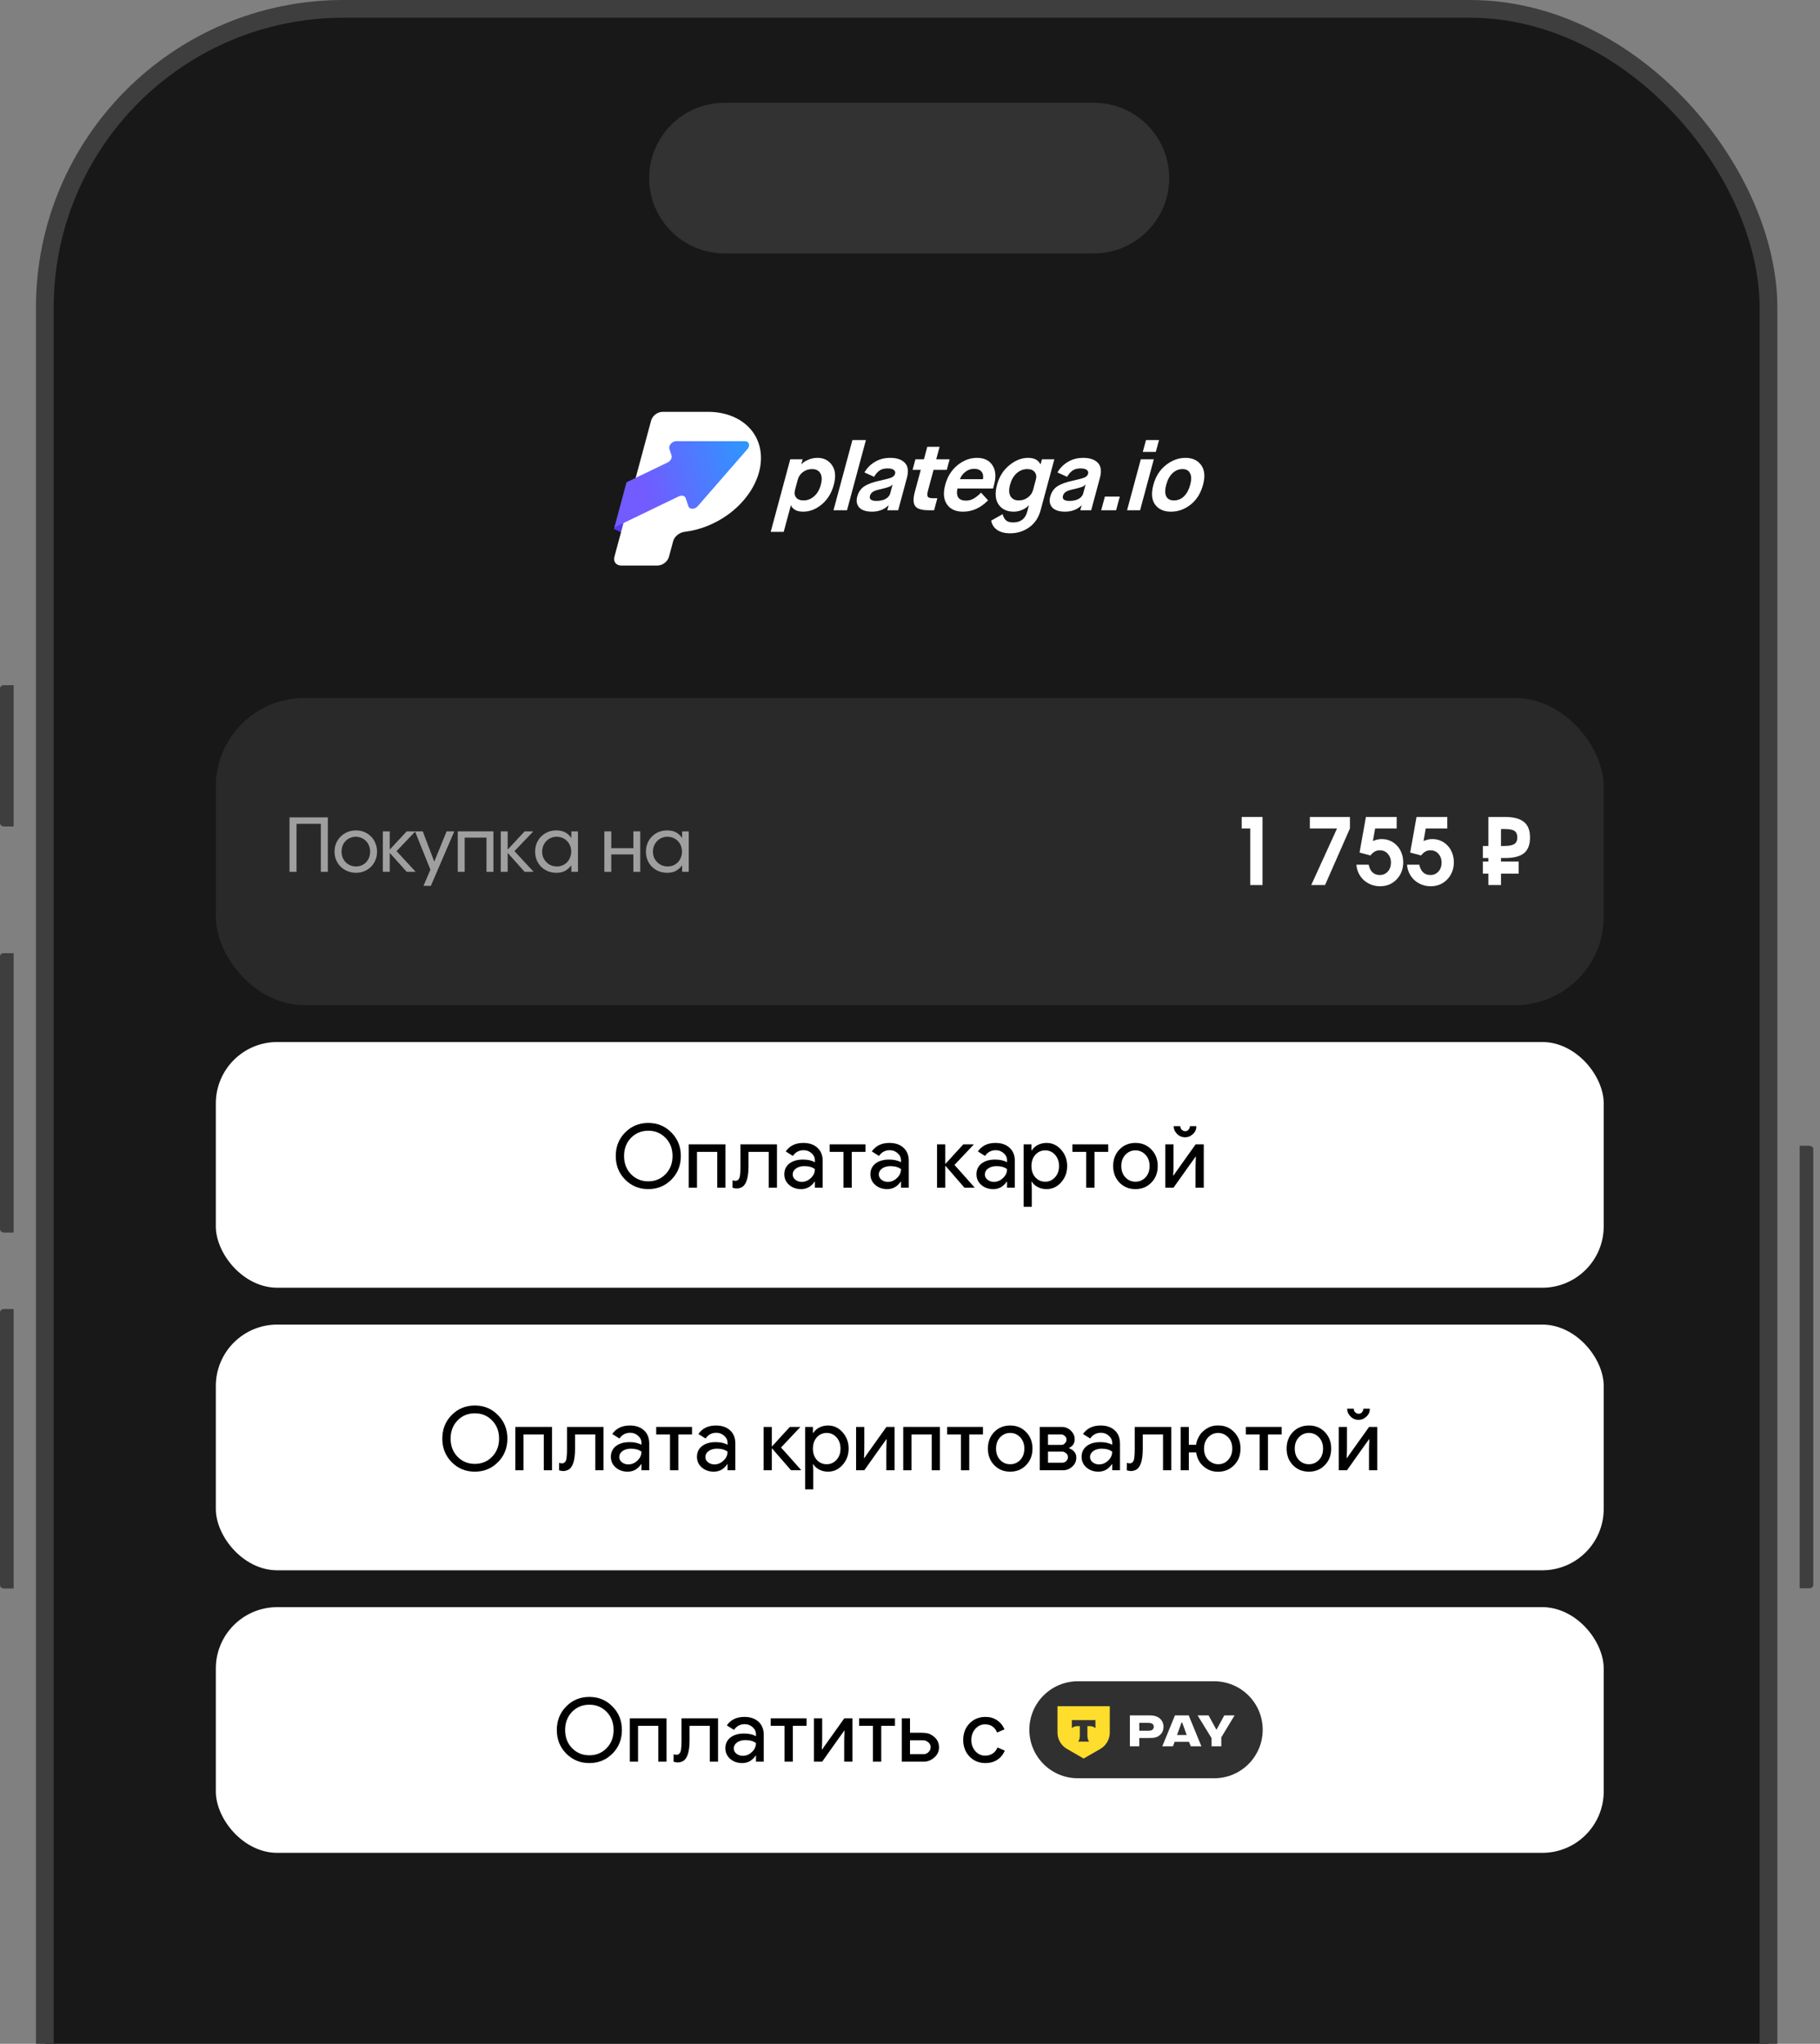 <?xml version="1.0" encoding="UTF-8"?> <svg xmlns="http://www.w3.org/2000/svg" width="163" height="183" viewBox="0 0 163 183" fill="none"><rect x="0" y="0" width="163" height="183" fill="#808080" stroke="none"/><rect x="4.014" y="0.794" width="154.372" height="324.64" rx="26.75" fill="#181818"></rect><rect x="4.014" y="0.794" width="154.372" height="324.64" rx="26.75" stroke="#3E3E3E" stroke-width="1.588"></rect><rect x="19.329" y="62.501" width="124.3" height="27.5" rx="7.92" fill="#292929"></rect><path d="M25.929 73.186H29.361V78.063H28.734V73.766H26.556V78.063H25.929V73.186Z" fill="#9F9F9F"></path><path d="M29.961 76.254C29.961 75.982 30.009 75.731 30.106 75.502C30.207 75.269 30.344 75.069 30.515 74.901C30.687 74.73 30.89 74.596 31.123 74.499C31.36 74.402 31.618 74.354 31.895 74.354C32.159 74.354 32.405 74.402 32.634 74.499C32.863 74.596 33.061 74.73 33.228 74.901C33.4 75.073 33.532 75.275 33.624 75.509C33.721 75.737 33.769 75.988 33.769 76.261C33.769 76.529 33.721 76.778 33.624 77.007C33.532 77.236 33.4 77.436 33.228 77.608C33.061 77.775 32.863 77.907 32.634 78.004C32.405 78.1 32.159 78.149 31.895 78.149C31.622 78.149 31.367 78.1 31.129 78.004C30.896 77.907 30.692 77.775 30.515 77.608C30.344 77.436 30.207 77.236 30.106 77.007C30.009 76.774 29.961 76.523 29.961 76.254ZM31.888 77.581C32.069 77.581 32.236 77.548 32.39 77.482C32.544 77.416 32.676 77.324 32.786 77.205C32.9 77.086 32.988 76.948 33.05 76.789C33.116 76.626 33.149 76.45 33.149 76.261C33.149 76.067 33.116 75.889 33.05 75.727C32.988 75.564 32.898 75.423 32.779 75.304C32.665 75.185 32.529 75.093 32.37 75.027C32.212 74.957 32.04 74.921 31.855 74.921C31.675 74.921 31.508 74.957 31.354 75.027C31.2 75.093 31.066 75.185 30.951 75.304C30.837 75.423 30.747 75.564 30.68 75.727C30.619 75.889 30.588 76.065 30.588 76.254C30.588 76.444 30.621 76.62 30.687 76.782C30.753 76.945 30.843 77.086 30.958 77.205C31.076 77.324 31.215 77.416 31.373 77.482C31.532 77.548 31.703 77.581 31.888 77.581Z" fill="#9F9F9F"></path><path d="M34.286 74.439H34.907V76.07L36.425 74.439H37.204L35.514 76.208L37.23 78.063H36.425L34.907 76.367V78.063H34.286V74.439Z" fill="#9F9F9F"></path><path d="M38.548 77.871L37.169 74.439H37.862L38.892 77.145L40 74.439H40.687L38.588 79.317H37.928L38.548 77.871Z" fill="#9F9F9F"></path><path d="M40.996 74.439H44.191V78.063H43.57V75.001H41.617V78.063H40.996V74.439Z" fill="#9F9F9F"></path><path d="M44.847 74.439H45.468V76.07L46.986 74.439H47.765L46.075 76.208L47.791 78.063H46.986L45.468 76.367V78.063H44.847V74.439Z" fill="#9F9F9F"></path><path d="M47.928 76.261C47.928 75.988 47.974 75.735 48.067 75.502C48.163 75.269 48.295 75.069 48.463 74.901C48.634 74.73 48.834 74.596 49.063 74.499C49.297 74.402 49.547 74.354 49.816 74.354C50.119 74.354 50.377 74.406 50.588 74.512C50.803 74.618 50.997 74.789 51.169 75.027V74.439H51.763V78.063H51.169V77.482C50.98 77.72 50.782 77.891 50.575 77.997C50.372 78.098 50.126 78.149 49.836 78.149C49.563 78.149 49.31 78.103 49.077 78.01C48.843 77.913 48.641 77.781 48.469 77.614C48.302 77.447 48.17 77.249 48.073 77.02C47.977 76.787 47.928 76.534 47.928 76.261ZM48.555 76.254C48.555 76.444 48.588 76.62 48.654 76.782C48.724 76.941 48.819 77.079 48.938 77.198C49.057 77.317 49.195 77.412 49.354 77.482C49.517 77.548 49.69 77.581 49.875 77.581C50.06 77.581 50.229 77.548 50.383 77.482C50.542 77.412 50.678 77.317 50.792 77.198C50.907 77.079 50.995 76.939 51.056 76.776C51.123 76.613 51.156 76.437 51.156 76.248C51.156 76.054 51.123 75.878 51.056 75.72C50.99 75.557 50.898 75.416 50.779 75.297C50.665 75.179 50.526 75.086 50.364 75.02C50.205 74.954 50.031 74.921 49.842 74.921C49.662 74.921 49.492 74.957 49.334 75.027C49.18 75.093 49.044 75.188 48.925 75.311C48.81 75.43 48.72 75.57 48.654 75.733C48.588 75.896 48.555 76.07 48.555 76.254Z" fill="#9F9F9F"></path><path d="M54.126 74.439H54.746V75.944H56.726V74.439H57.34V78.063H56.726V76.505H54.746V78.063H54.126V74.439Z" fill="#9F9F9F"></path><path d="M57.851 76.261C57.851 75.988 57.897 75.735 57.99 75.502C58.086 75.269 58.218 75.069 58.386 74.901C58.557 74.73 58.757 74.596 58.986 74.499C59.219 74.402 59.47 74.354 59.739 74.354C60.042 74.354 60.3 74.406 60.511 74.512C60.726 74.618 60.92 74.789 61.092 75.027V74.439H61.686V78.063H61.092V77.482C60.902 77.72 60.704 77.891 60.498 77.997C60.295 78.098 60.049 78.149 59.758 78.149C59.486 78.149 59.233 78.103 58.999 78.01C58.766 77.913 58.564 77.781 58.392 77.614C58.225 77.447 58.093 77.249 57.996 77.02C57.899 76.787 57.851 76.534 57.851 76.261ZM58.478 76.254C58.478 76.444 58.511 76.62 58.577 76.782C58.647 76.941 58.742 77.079 58.861 77.198C58.98 77.317 59.118 77.412 59.277 77.482C59.439 77.548 59.613 77.581 59.798 77.581C59.983 77.581 60.152 77.548 60.306 77.482C60.465 77.412 60.601 77.317 60.715 77.198C60.83 77.079 60.918 76.939 60.979 76.776C61.045 76.613 61.078 76.437 61.078 76.248C61.078 76.054 61.045 75.878 60.979 75.72C60.913 75.557 60.821 75.416 60.702 75.297C60.588 75.179 60.449 75.086 60.286 75.02C60.128 74.954 59.954 74.921 59.765 74.921C59.585 74.921 59.415 74.957 59.257 75.027C59.103 75.093 58.966 75.188 58.848 75.311C58.733 75.43 58.643 75.57 58.577 75.733C58.511 75.896 58.478 76.07 58.478 76.254Z" fill="#9F9F9F"></path><path d="M111.975 74.18H111.208V73.149H113.072V79.246H111.975V74.18Z" fill="white"></path><path d="M119.745 74.18H117.311V73.149H120.9V74.18L118.672 79.246H117.435L119.745 74.18Z" fill="white"></path><path d="M122.579 77.423C122.64 77.72 122.753 77.948 122.918 78.107C123.088 78.267 123.305 78.347 123.569 78.347C123.866 78.347 124.108 78.242 124.295 78.033C124.482 77.824 124.576 77.555 124.576 77.225C124.576 77.071 124.551 76.928 124.502 76.796C124.452 76.664 124.383 76.548 124.295 76.449C124.207 76.35 124.103 76.273 123.982 76.218C123.861 76.163 123.729 76.136 123.586 76.136C123.41 76.136 123.259 76.171 123.132 76.243C123.006 76.309 122.874 76.427 122.736 76.598L121.763 76.334L122.332 73.149H125.087V74.18H123.157L122.959 75.302C123.118 75.236 123.253 75.192 123.363 75.17C123.473 75.143 123.6 75.129 123.743 75.129C124.023 75.129 124.279 75.181 124.51 75.286C124.746 75.39 124.95 75.536 125.12 75.723C125.296 75.905 125.431 76.125 125.525 76.383C125.624 76.636 125.673 76.911 125.673 77.208C125.673 77.516 125.621 77.802 125.516 78.066C125.412 78.325 125.266 78.55 125.079 78.743C124.898 78.935 124.68 79.086 124.427 79.196C124.174 79.301 123.899 79.353 123.602 79.353C123.316 79.353 123.047 79.304 122.794 79.205C122.546 79.106 122.326 78.971 122.134 78.8C121.947 78.624 121.796 78.418 121.68 78.182C121.565 77.945 121.499 77.692 121.482 77.423H122.579Z" fill="white"></path><path d="M127.113 77.423C127.174 77.72 127.287 77.948 127.452 78.107C127.622 78.267 127.839 78.347 128.103 78.347C128.4 78.347 128.642 78.242 128.829 78.033C129.016 77.824 129.11 77.555 129.11 77.225C129.11 77.071 129.085 76.928 129.036 76.796C128.986 76.664 128.917 76.548 128.829 76.449C128.741 76.35 128.637 76.273 128.516 76.218C128.395 76.163 128.263 76.136 128.12 76.136C127.944 76.136 127.793 76.171 127.666 76.243C127.54 76.309 127.408 76.427 127.27 76.598L126.297 76.334L126.866 73.149H129.621V74.18H127.691L127.493 75.302C127.652 75.236 127.787 75.192 127.897 75.17C128.007 75.143 128.134 75.129 128.277 75.129C128.557 75.129 128.813 75.181 129.044 75.286C129.28 75.39 129.484 75.536 129.654 75.723C129.83 75.905 129.965 76.125 130.059 76.383C130.158 76.636 130.207 76.911 130.207 77.208C130.207 77.516 130.155 77.802 130.05 78.066C129.946 78.325 129.8 78.55 129.613 78.743C129.432 78.935 129.214 79.086 128.961 79.196C128.708 79.301 128.433 79.353 128.136 79.353C127.85 79.353 127.581 79.304 127.328 79.205C127.08 79.106 126.86 78.971 126.668 78.8C126.481 78.624 126.33 78.418 126.214 78.182C126.099 77.945 126.033 77.692 126.016 77.423H127.113Z" fill="white"></path><path d="M134.727 75.748C135.139 75.748 135.436 75.69 135.618 75.575C135.799 75.459 135.89 75.269 135.89 75.005C135.89 74.714 135.808 74.513 135.643 74.403C135.478 74.288 135.186 74.23 134.768 74.23H134.43V75.748H134.727ZM133.3 78.223H132.805V77.142H133.3V76.829H132.805V75.748H133.3V73.149H134.785C135.555 73.149 136.121 73.298 136.484 73.595C136.847 73.886 137.029 74.348 137.029 74.981C137.029 75.63 136.85 76.1 136.492 76.391C136.135 76.683 135.56 76.829 134.768 76.829H134.43V77.142H136.014V78.223H134.43V79.246H133.3V78.223Z" fill="white"></path><rect x="19.329" y="93.301" width="124.3" height="22" rx="5.5" fill="white"></rect><path d="M60.976 103.509C60.976 104.349 60.696 105.051 60.137 105.616C59.572 106.186 58.88 106.471 58.062 106.471C57.238 106.471 56.546 106.186 55.986 105.616C55.427 105.051 55.147 104.349 55.147 103.509C55.147 102.67 55.427 101.967 55.986 101.402C56.546 100.832 57.238 100.547 58.062 100.547C58.885 100.547 59.577 100.835 60.137 101.41C60.696 101.975 60.976 102.675 60.976 103.509ZM55.892 103.509C55.892 104.164 56.097 104.705 56.509 105.133C56.926 105.56 57.444 105.774 58.062 105.774C58.679 105.774 59.194 105.56 59.606 105.133C60.023 104.71 60.232 104.169 60.232 103.509C60.232 102.849 60.023 102.308 59.606 101.886C59.194 101.458 58.679 101.244 58.062 101.244C57.444 101.244 56.926 101.458 56.509 101.886C56.097 102.313 55.892 102.854 55.892 103.509Z" fill="black"></path><path d="M61.685 102.464H64.972V106.345H64.236V103.137H62.422V106.345H61.685V102.464Z" fill="black"></path><path d="M66.315 102.464H69.586V106.345H68.85V103.137H67.036V104.42C67.036 105.476 66.827 106.107 66.41 106.313C66.252 106.382 66.109 106.416 65.983 106.416C65.729 106.395 65.602 106.363 65.602 106.321C65.602 106.184 65.605 105.97 65.61 105.679C65.689 105.711 65.771 105.727 65.856 105.727H65.864C66.08 105.727 66.215 105.584 66.268 105.299C66.299 105.067 66.315 104.813 66.315 104.539V102.464Z" fill="black"></path><path d="M70.995 105.157C70.995 105.347 71.074 105.505 71.233 105.632C71.397 105.758 71.587 105.822 71.803 105.822C72.109 105.822 72.381 105.708 72.619 105.481C72.862 105.254 72.983 104.988 72.983 104.681C72.756 104.502 72.439 104.412 72.033 104.412C71.737 104.412 71.489 104.483 71.288 104.626C71.093 104.768 70.995 104.945 70.995 105.157ZM71.938 102.337C72.476 102.337 72.901 102.482 73.213 102.773C73.524 103.058 73.68 103.451 73.68 103.953V106.345H72.983V105.806H72.951C72.65 106.25 72.249 106.471 71.748 106.471C71.32 106.471 70.961 106.345 70.671 106.091C70.385 105.838 70.243 105.521 70.243 105.141C70.243 104.739 70.393 104.42 70.694 104.182C71.001 103.945 71.407 103.826 71.914 103.826C72.347 103.826 72.703 103.905 72.983 104.064V103.897C72.983 103.644 72.883 103.43 72.682 103.256C72.481 103.076 72.247 102.986 71.977 102.986C71.571 102.986 71.249 103.158 71.011 103.501L70.37 103.097C70.723 102.59 71.246 102.337 71.938 102.337Z" fill="black"></path><path d="M74.304 102.464H77.511V103.137H76.284V106.345H75.539V103.137H74.304V102.464Z" fill="black"></path><path d="M78.706 105.157C78.706 105.347 78.786 105.505 78.944 105.632C79.108 105.758 79.298 105.822 79.514 105.822C79.82 105.822 80.092 105.708 80.33 105.481C80.573 105.254 80.694 104.988 80.694 104.681C80.467 104.502 80.15 104.412 79.744 104.412C79.448 104.412 79.2 104.483 78.999 104.626C78.804 104.768 78.706 104.945 78.706 105.157ZM79.649 102.337C80.187 102.337 80.612 102.482 80.924 102.773C81.236 103.058 81.391 103.451 81.391 103.953V106.345H80.694V105.806H80.663C80.362 106.25 79.96 106.471 79.459 106.471C79.031 106.471 78.672 106.345 78.382 106.091C78.097 105.838 77.954 105.521 77.954 105.141C77.954 104.739 78.105 104.42 78.405 104.182C78.712 103.945 79.118 103.826 79.625 103.826C80.058 103.826 80.415 103.905 80.694 104.064V103.897C80.694 103.644 80.594 103.43 80.393 103.256C80.193 103.076 79.958 102.986 79.689 102.986C79.282 102.986 78.96 103.158 78.722 103.501L78.081 103.097C78.434 102.59 78.957 102.337 79.649 102.337Z" fill="black"></path><path d="M83.922 102.464H84.658V104.206H84.674C84.743 104.143 85.004 103.858 85.458 103.351L86.274 102.464H87.193V102.495L85.482 104.309C85.619 104.452 86.216 105.12 87.272 106.313V106.345H86.377C86.319 106.286 85.759 105.642 84.698 104.412L84.674 104.396H84.658V106.345H83.922V102.464Z" fill="black"></path><path d="M88.204 105.157C88.204 105.347 88.283 105.505 88.442 105.632C88.606 105.758 88.796 105.822 89.012 105.822C89.318 105.822 89.59 105.708 89.828 105.481C90.071 105.254 90.192 104.988 90.192 104.681C89.965 104.502 89.648 104.412 89.242 104.412C88.946 104.412 88.698 104.483 88.497 104.626C88.302 104.768 88.204 104.945 88.204 105.157ZM89.147 102.337C89.685 102.337 90.11 102.482 90.422 102.773C90.733 103.058 90.889 103.451 90.889 103.953V106.345H90.192V105.806H90.16C89.859 106.25 89.458 106.471 88.957 106.471C88.529 106.471 88.17 106.345 87.879 106.091C87.594 105.838 87.452 105.521 87.452 105.141C87.452 104.739 87.602 104.42 87.903 104.182C88.21 103.945 88.616 103.826 89.123 103.826C89.556 103.826 89.912 103.905 90.192 104.064V103.897C90.192 103.644 90.092 103.43 89.891 103.256C89.691 103.076 89.456 102.986 89.186 102.986C88.78 102.986 88.458 103.158 88.22 103.501L87.579 103.097C87.932 102.59 88.455 102.337 89.147 102.337Z" fill="black"></path><path d="M93.612 105.806C93.96 105.806 94.253 105.674 94.491 105.41C94.728 105.151 94.847 104.816 94.847 104.404C94.847 103.998 94.728 103.662 94.491 103.398C94.253 103.134 93.96 103.002 93.612 103.002C93.258 103.002 92.962 103.134 92.725 103.398C92.492 103.662 92.376 103.998 92.376 104.404C92.376 104.816 92.492 105.154 92.725 105.418C92.962 105.677 93.258 105.806 93.612 105.806ZM93.731 106.471C93.445 106.471 93.184 106.411 92.946 106.289C92.714 106.168 92.535 106.007 92.408 105.806H92.376L92.408 106.345V108.055H91.679V102.464H92.376V103.002H92.408C92.535 102.802 92.714 102.641 92.946 102.519C93.184 102.398 93.445 102.337 93.731 102.337C94.243 102.337 94.676 102.538 95.029 102.939C95.394 103.346 95.576 103.834 95.576 104.404C95.576 104.98 95.394 105.468 95.029 105.869C94.676 106.271 94.243 106.471 93.731 106.471Z" fill="black"></path><path d="M96.045 102.464H99.253V103.137H98.025V106.345H97.281V103.137H96.045V102.464Z" fill="black"></path><path d="M99.695 104.404C99.695 103.808 99.883 103.314 100.258 102.923C100.638 102.532 101.116 102.337 101.691 102.337C102.267 102.337 102.742 102.532 103.117 102.923C103.497 103.314 103.687 103.808 103.687 104.404C103.687 105.006 103.497 105.5 103.117 105.885C102.742 106.276 102.267 106.471 101.691 106.471C101.116 106.471 100.638 106.276 100.258 105.885C99.883 105.494 99.695 105.001 99.695 104.404ZM100.424 104.404C100.424 104.821 100.545 105.159 100.788 105.418C101.031 105.677 101.332 105.806 101.691 105.806C102.05 105.806 102.351 105.677 102.594 105.418C102.837 105.159 102.958 104.821 102.958 104.404C102.958 103.992 102.837 103.657 102.594 103.398C102.346 103.134 102.045 103.002 101.691 103.002C101.337 103.002 101.036 103.134 100.788 103.398C100.545 103.657 100.424 103.992 100.424 104.404Z" fill="black"></path><path d="M105.117 100.832H105.711V100.84C105.711 101.046 105.817 101.189 106.028 101.268L106.099 101.284H106.186C106.329 101.284 106.448 101.189 106.543 100.999C106.559 100.935 106.566 100.89 106.566 100.864V100.832H107.145V100.88C107.145 101.249 106.933 101.545 106.511 101.767C106.374 101.809 106.255 101.83 106.155 101.83H106.131C105.74 101.83 105.434 101.637 105.212 101.252C105.149 101.115 105.117 100.975 105.117 100.832ZM104.365 102.464H105.101V104.317C105.101 104.597 105.091 104.906 105.07 105.244H105.109C105.13 105.201 105.355 104.882 105.782 104.285C106.638 103.076 107.071 102.469 107.081 102.464H107.81V106.345H107.073V104.555C107.073 104.328 107.084 103.998 107.105 103.565H107.081C106.96 103.723 106.332 104.605 105.196 106.21C105.138 106.284 105.109 106.329 105.109 106.345H104.365V102.464Z" fill="black"></path><rect x="19.329" y="118.601" width="124.3" height="22" rx="5.5" fill="white"></rect><path d="M45.442 128.809C45.442 129.649 45.162 130.351 44.602 130.916C44.037 131.486 43.346 131.771 42.527 131.771C41.704 131.771 41.012 131.486 40.452 130.916C39.893 130.351 39.613 129.649 39.613 128.809C39.613 127.97 39.893 127.267 40.452 126.703C41.012 126.132 41.704 125.847 42.527 125.847C43.351 125.847 44.043 126.135 44.602 126.71C45.162 127.275 45.442 127.975 45.442 128.809ZM40.357 128.809C40.357 129.464 40.563 130.005 40.975 130.433C41.392 130.861 41.91 131.074 42.527 131.074C43.145 131.074 43.66 130.861 44.072 130.433C44.489 130.01 44.697 129.469 44.697 128.809C44.697 128.149 44.489 127.608 44.072 127.186C43.66 126.758 43.145 126.544 42.527 126.544C41.91 126.544 41.392 126.758 40.975 127.186C40.563 127.613 40.357 128.155 40.357 128.809Z" fill="black"></path><path d="M46.151 127.764H49.438V131.645H48.702V128.437H46.888V131.645H46.151V127.764Z" fill="black"></path><path d="M50.781 127.764H54.052V131.645H53.315V128.437H51.502V129.72C51.502 130.776 51.293 131.407 50.876 131.613C50.718 131.682 50.575 131.716 50.448 131.716C50.195 131.695 50.068 131.663 50.068 131.621C50.068 131.484 50.071 131.27 50.076 130.979C50.155 131.011 50.237 131.027 50.322 131.027H50.33C50.546 131.027 50.681 130.884 50.733 130.599C50.765 130.367 50.781 130.113 50.781 129.839V127.764Z" fill="black"></path><path d="M55.461 130.457C55.461 130.647 55.54 130.805 55.699 130.932C55.862 131.059 56.052 131.122 56.269 131.122C56.575 131.122 56.847 131.008 57.085 130.781C57.328 130.554 57.449 130.288 57.449 129.981C57.222 129.802 56.905 129.712 56.498 129.712C56.203 129.712 55.955 129.783 55.754 129.926C55.559 130.069 55.461 130.245 55.461 130.457ZM56.404 127.637C56.942 127.637 57.367 127.782 57.679 128.073C57.99 128.358 58.146 128.751 58.146 129.253V131.645H57.449V131.106H57.417C57.116 131.55 56.715 131.771 56.213 131.771C55.786 131.771 55.427 131.645 55.136 131.391C54.851 131.138 54.709 130.821 54.709 130.441C54.709 130.039 54.859 129.72 55.16 129.482C55.466 129.245 55.873 129.126 56.38 129.126C56.813 129.126 57.169 129.205 57.449 129.364V129.197C57.449 128.944 57.349 128.73 57.148 128.556C56.947 128.376 56.712 128.287 56.443 128.287C56.036 128.287 55.715 128.458 55.477 128.801L54.835 128.397C55.189 127.891 55.712 127.637 56.404 127.637Z" fill="black"></path><path d="M58.77 127.764H61.977V128.437H60.75V131.645H60.005V128.437H58.77V127.764Z" fill="black"></path><path d="M63.172 130.457C63.172 130.647 63.251 130.805 63.41 130.932C63.574 131.059 63.764 131.122 63.98 131.122C64.286 131.122 64.558 131.008 64.796 130.781C65.039 130.554 65.16 130.288 65.16 129.981C64.933 129.802 64.616 129.712 64.21 129.712C63.914 129.712 63.666 129.783 63.465 129.926C63.27 130.069 63.172 130.245 63.172 130.457ZM64.115 127.637C64.653 127.637 65.078 127.782 65.39 128.073C65.701 128.358 65.857 128.751 65.857 129.253V131.645H65.16V131.106H65.128C64.828 131.55 64.426 131.771 63.925 131.771C63.497 131.771 63.138 131.645 62.847 131.391C62.562 131.138 62.42 130.821 62.42 130.441C62.42 130.039 62.57 129.72 62.871 129.482C63.178 129.245 63.584 129.126 64.091 129.126C64.524 129.126 64.88 129.205 65.16 129.364V129.197C65.16 128.944 65.06 128.73 64.859 128.556C64.659 128.376 64.424 128.287 64.154 128.287C63.748 128.287 63.426 128.458 63.188 128.801L62.547 128.397C62.9 127.891 63.423 127.637 64.115 127.637Z" fill="black"></path><path d="M68.388 127.764H69.124V129.506H69.14C69.209 129.443 69.47 129.158 69.924 128.651L70.74 127.764H71.658V127.795L69.948 129.609C70.085 129.752 70.682 130.42 71.738 131.613V131.645H70.843C70.785 131.587 70.225 130.942 69.164 129.712L69.14 129.696H69.124V131.645H68.388V127.764Z" fill="black"></path><path d="M74.04 131.106C74.389 131.106 74.682 130.974 74.919 130.71C75.157 130.451 75.276 130.116 75.276 129.704C75.276 129.298 75.157 128.962 74.919 128.698C74.682 128.434 74.389 128.302 74.04 128.302C73.686 128.302 73.391 128.434 73.153 128.698C72.921 128.962 72.805 129.298 72.805 129.704C72.805 130.116 72.921 130.454 73.153 130.718C73.391 130.977 73.686 131.106 74.04 131.106ZM74.159 131.771C73.874 131.771 73.612 131.711 73.375 131.589C73.143 131.468 72.963 131.307 72.836 131.106H72.805L72.836 131.645V133.355H72.108V127.764H72.805V128.302H72.836C72.963 128.102 73.143 127.941 73.375 127.819C73.612 127.698 73.874 127.637 74.159 127.637C74.671 127.637 75.104 127.838 75.458 128.239C75.822 128.646 76.004 129.134 76.004 129.704C76.004 130.28 75.822 130.768 75.458 131.169C75.104 131.571 74.671 131.771 74.159 131.771Z" fill="black"></path><path d="M76.672 127.764H77.408V129.617C77.408 129.902 77.398 130.211 77.377 130.544H77.416C77.437 130.501 77.662 130.182 78.089 129.585C78.945 128.376 79.378 127.769 79.388 127.764H80.117V131.645H79.38V129.855C79.38 129.628 79.391 129.298 79.412 128.865H79.388C79.267 129.023 78.638 129.905 77.503 131.51C77.445 131.584 77.416 131.629 77.416 131.645H76.672V127.764Z" fill="black"></path><path d="M80.894 127.764H84.181V131.645H83.444V128.437H81.631V131.645H80.894V127.764Z" fill="black"></path><path d="M84.827 127.764H88.034V128.437H86.807V131.645H86.062V128.437H84.827V127.764Z" fill="black"></path><path d="M88.477 129.704C88.477 129.108 88.664 128.614 89.039 128.223C89.419 127.832 89.897 127.637 90.473 127.637C91.048 127.637 91.523 127.832 91.898 128.223C92.278 128.614 92.469 129.108 92.469 129.704C92.469 130.306 92.278 130.8 91.898 131.185C91.523 131.576 91.048 131.771 90.473 131.771C89.897 131.771 89.419 131.576 89.039 131.185C88.664 130.795 88.477 130.301 88.477 129.704ZM89.206 129.704C89.206 130.121 89.327 130.459 89.57 130.718C89.813 130.977 90.114 131.106 90.473 131.106C90.832 131.106 91.133 130.977 91.376 130.718C91.618 130.459 91.74 130.121 91.74 129.704C91.74 129.292 91.618 128.957 91.376 128.698C91.127 128.434 90.826 128.302 90.473 128.302C90.119 128.302 89.818 128.434 89.57 128.698C89.327 128.957 89.206 129.292 89.206 129.704Z" fill="black"></path><path d="M93.123 127.764H95.087C95.493 127.764 95.826 127.946 96.085 128.31C96.195 128.485 96.251 128.669 96.251 128.865C96.251 129.229 96.082 129.488 95.744 129.641V129.657C95.744 129.667 95.821 129.709 95.974 129.783C96.254 129.958 96.394 130.201 96.394 130.512C96.394 130.929 96.193 131.257 95.792 131.494C95.617 131.594 95.419 131.645 95.198 131.645H93.123V127.764ZM93.859 128.437V129.372H95.071C95.25 129.372 95.393 129.263 95.499 129.047C95.509 128.983 95.514 128.936 95.514 128.904C95.514 128.693 95.39 128.54 95.142 128.445C95.105 128.44 95.073 128.437 95.047 128.437H93.859ZM93.859 129.973V130.971H95.15C95.335 130.971 95.485 130.874 95.602 130.678C95.628 130.615 95.641 130.557 95.641 130.504V130.465C95.641 130.237 95.504 130.076 95.229 129.981C95.203 129.976 95.174 129.973 95.142 129.973H93.859Z" fill="black"></path><path d="M97.621 130.457C97.621 130.647 97.7 130.805 97.859 130.932C98.022 131.059 98.213 131.122 98.429 131.122C98.735 131.122 99.007 131.008 99.245 130.781C99.488 130.554 99.609 130.288 99.609 129.981C99.382 129.802 99.065 129.712 98.659 129.712C98.363 129.712 98.115 129.783 97.914 129.926C97.719 130.069 97.621 130.245 97.621 130.457ZM98.564 127.637C99.102 127.637 99.527 127.782 99.839 128.073C100.15 128.358 100.306 128.751 100.306 129.253V131.645H99.609V131.106H99.577C99.276 131.55 98.875 131.771 98.374 131.771C97.946 131.771 97.587 131.645 97.296 131.391C97.011 131.138 96.869 130.821 96.869 130.441C96.869 130.039 97.019 129.72 97.32 129.482C97.626 129.245 98.033 129.126 98.54 129.126C98.973 129.126 99.329 129.205 99.609 129.364V129.197C99.609 128.944 99.509 128.73 99.308 128.556C99.107 128.376 98.873 128.287 98.603 128.287C98.197 128.287 97.874 128.458 97.637 128.801L96.995 128.397C97.349 127.891 97.872 127.637 98.564 127.637Z" fill="black"></path><path d="M101.627 127.764H104.898V131.645H104.161V128.437H102.347V129.72C102.347 130.776 102.139 131.407 101.722 131.613C101.563 131.682 101.421 131.716 101.294 131.716C101.041 131.695 100.914 131.663 100.914 131.621C100.914 131.484 100.917 131.27 100.922 130.979C101.001 131.011 101.083 131.027 101.167 131.027H101.175C101.392 131.027 101.526 130.884 101.579 130.599C101.611 130.367 101.627 130.113 101.627 129.839V127.764Z" fill="black"></path><path d="M109.103 127.629C109.113 127.634 109.126 127.637 109.142 127.637H109.158C109.681 127.637 110.13 127.825 110.504 128.199C110.9 128.601 111.098 129.086 111.098 129.657V129.736C111.098 130.512 110.766 131.109 110.1 131.526C109.8 131.695 109.462 131.779 109.087 131.779C108.48 131.779 107.97 131.542 107.558 131.066C107.352 130.808 107.218 130.515 107.154 130.187C107.138 130.129 107.13 130.082 107.13 130.045H106.473V131.645H105.737V127.764H106.473V129.364H107.13V129.348C107.157 129.042 107.294 128.714 107.542 128.366C107.975 127.88 108.464 127.637 109.008 127.637H109.055C109.071 127.637 109.087 127.634 109.103 127.629ZM107.835 129.704C107.835 130.338 108.107 130.776 108.651 131.019C108.804 131.077 108.955 131.106 109.103 131.106C109.599 131.106 109.974 130.863 110.227 130.377C110.317 130.177 110.362 129.963 110.362 129.736V129.696C110.362 129.126 110.132 128.709 109.673 128.445C109.483 128.35 109.295 128.302 109.11 128.302C108.751 128.302 108.445 128.437 108.192 128.706C107.954 128.97 107.835 129.303 107.835 129.704Z" fill="black"></path><path d="M111.58 127.764H114.788V128.437H113.56V131.645H112.816V128.437H111.58V127.764Z" fill="black"></path><path d="M115.23 129.704C115.23 129.108 115.418 128.614 115.792 128.223C116.173 127.832 116.65 127.637 117.226 127.637C117.801 127.637 118.277 127.832 118.652 128.223C119.032 128.614 119.222 129.108 119.222 129.704C119.222 130.306 119.032 130.8 118.652 131.185C118.277 131.576 117.801 131.771 117.226 131.771C116.65 131.771 116.173 131.576 115.792 131.185C115.418 130.795 115.23 130.301 115.23 129.704ZM115.959 129.704C115.959 130.121 116.08 130.459 116.323 130.718C116.566 130.977 116.867 131.106 117.226 131.106C117.585 131.106 117.886 130.977 118.129 130.718C118.372 130.459 118.493 130.121 118.493 129.704C118.493 129.292 118.372 128.957 118.129 128.698C117.881 128.434 117.58 128.302 117.226 128.302C116.872 128.302 116.571 128.434 116.323 128.698C116.08 128.957 115.959 129.292 115.959 129.704Z" fill="black"></path><path d="M120.652 126.132H121.246V126.14C121.246 126.346 121.352 126.489 121.563 126.568L121.634 126.584H121.721C121.864 126.584 121.982 126.489 122.078 126.299C122.093 126.235 122.101 126.19 122.101 126.164V126.132H122.679V126.18C122.679 126.549 122.468 126.845 122.046 127.067C121.909 127.109 121.79 127.13 121.689 127.13H121.666C121.275 127.13 120.969 126.937 120.747 126.552C120.684 126.415 120.652 126.275 120.652 126.132ZM119.9 127.764H120.636V129.617C120.636 129.897 120.626 130.206 120.604 130.544H120.644C120.665 130.501 120.89 130.182 121.317 129.585C122.173 128.376 122.606 127.769 122.616 127.764H123.345V131.645H122.608V129.855C122.608 129.628 122.619 129.298 122.64 128.865H122.616C122.495 129.023 121.866 129.905 120.731 131.51C120.673 131.584 120.644 131.629 120.644 131.645H119.9V127.764Z" fill="black"></path><rect x="19.329" y="143.901" width="124.3" height="22" rx="5.5" fill="white"></rect><path d="M55.698 154.901C55.698 155.741 55.418 156.443 54.859 157.008C54.294 157.578 53.602 157.863 52.784 157.863C51.96 157.863 51.268 157.578 50.709 157.008C50.149 156.443 49.869 155.741 49.869 154.901C49.869 154.062 50.149 153.359 50.709 152.794C51.268 152.224 51.96 151.939 52.784 151.939C53.607 151.939 54.299 152.227 54.859 152.802C55.418 153.367 55.698 154.067 55.698 154.901ZM50.614 154.901C50.614 155.556 50.819 156.097 51.231 156.525C51.648 156.952 52.166 157.166 52.784 157.166C53.401 157.166 53.916 156.952 54.328 156.525C54.745 156.102 54.954 155.561 54.954 154.901C54.954 154.241 54.745 153.7 54.328 153.277C53.916 152.85 53.401 152.636 52.784 152.636C52.166 152.636 51.648 152.85 51.231 153.277C50.819 153.705 50.614 154.246 50.614 154.901Z" fill="black"></path><path d="M56.408 153.856H59.694V157.736H58.958V154.529H57.144V157.736H56.408V153.856Z" fill="black"></path><path d="M61.037 153.856H64.308V157.736H63.572V154.529H61.758V155.812C61.758 156.868 61.55 157.499 61.132 157.705C60.974 157.773 60.831 157.808 60.705 157.808C60.451 157.787 60.325 157.755 60.325 157.713C60.325 157.575 60.327 157.362 60.333 157.071C60.412 157.103 60.493 157.119 60.578 157.119H60.586C60.802 157.119 60.937 156.976 60.99 156.691C61.022 156.459 61.037 156.205 61.037 155.931V153.856Z" fill="black"></path><path d="M65.717 156.548C65.717 156.738 65.797 156.897 65.955 157.024C66.119 157.15 66.309 157.214 66.525 157.214C66.832 157.214 67.103 157.1 67.341 156.873C67.584 156.646 67.705 156.379 67.705 156.073C67.478 155.894 67.162 155.804 66.755 155.804C66.459 155.804 66.211 155.875 66.01 156.018C65.815 156.16 65.717 156.337 65.717 156.548ZM66.66 153.729C67.198 153.729 67.624 153.874 67.935 154.164C68.246 154.45 68.402 154.843 68.402 155.345V157.736H67.705V157.198H67.674C67.373 157.641 66.971 157.863 66.47 157.863C66.042 157.863 65.683 157.736 65.393 157.483C65.108 157.23 64.965 156.913 64.965 156.533C64.965 156.131 65.115 155.812 65.416 155.574C65.723 155.337 66.129 155.218 66.636 155.218C67.069 155.218 67.425 155.297 67.705 155.455V155.289C67.705 155.036 67.605 154.822 67.404 154.648C67.204 154.468 66.969 154.378 66.7 154.378C66.293 154.378 65.971 154.55 65.733 154.893L65.092 154.489C65.445 153.982 65.968 153.729 66.66 153.729Z" fill="black"></path><path d="M69.026 153.856H72.234V154.529H71.006V157.736H70.262V154.529H69.026V153.856Z" fill="black"></path><path d="M72.898 153.856H73.635V155.709C73.635 155.994 73.624 156.303 73.603 156.636H73.642C73.663 156.593 73.888 156.274 74.316 155.677C75.171 154.468 75.604 153.861 75.615 153.856H76.343V157.736H75.606V155.946C75.606 155.719 75.617 155.389 75.638 154.956H75.615C75.493 155.115 74.865 155.997 73.73 157.602C73.671 157.676 73.642 157.721 73.642 157.736H72.898V153.856Z" fill="black"></path><path d="M76.946 153.856H80.154V154.529H78.926V157.736H78.182V154.529H76.946V153.856Z" fill="black"></path><path d="M80.763 153.856H81.499V155.147H82.473C82.906 155.147 83.21 155.205 83.384 155.321C83.859 155.59 84.097 155.965 84.097 156.445V156.477C84.097 156.947 83.841 157.322 83.329 157.602C83.123 157.692 82.935 157.736 82.766 157.736H80.763V153.856ZM81.499 155.82V157.063H82.719C82.972 157.063 83.17 156.929 83.313 156.659C83.323 156.617 83.337 156.548 83.352 156.453C83.352 156.189 83.197 155.989 82.885 155.851C82.795 155.83 82.713 155.82 82.639 155.82H81.499Z" fill="black"></path><path d="M88.261 157.863C87.686 157.863 87.208 157.668 86.828 157.277C86.453 156.876 86.265 156.382 86.265 155.796C86.265 155.199 86.453 154.706 86.828 154.315C87.208 153.924 87.686 153.729 88.261 153.729C88.657 153.729 89.003 153.829 89.299 154.03C89.594 154.225 89.816 154.497 89.964 154.846L89.299 155.123C89.093 154.637 88.731 154.394 88.214 154.394C87.881 154.394 87.593 154.529 87.35 154.798C87.113 155.067 86.994 155.4 86.994 155.796C86.994 156.192 87.113 156.525 87.35 156.794C87.593 157.063 87.881 157.198 88.214 157.198C88.747 157.198 89.122 156.955 89.338 156.469L89.988 156.746C89.845 157.095 89.621 157.369 89.315 157.57C89.014 157.765 88.663 157.863 88.261 157.863Z" fill="black"></path><g clip-path="url(#clip0_141_406)"><path d="M108.746 150.539H96.53C94.132 150.539 92.188 152.483 92.188 154.881C92.188 157.279 94.132 159.223 96.53 159.223H108.746C111.144 159.223 113.088 157.279 113.088 154.881C113.088 152.483 111.144 150.539 108.746 150.539Z" fill="#303030"></path><path d="M102.927 153.594H101.194V156.362H102.037V155.618H102.927C103.136 155.618 103.339 155.612 103.537 155.548C103.921 155.426 104.206 155.083 104.206 154.618C104.206 154.153 103.927 153.815 103.549 153.682C103.34 153.606 103.142 153.594 102.927 153.594H102.927ZM102.038 154.967V154.263H102.806C102.968 154.263 103.062 154.281 103.137 154.31C103.271 154.362 103.334 154.484 103.334 154.612C103.334 154.752 103.259 154.885 103.114 154.932C103.044 154.955 102.963 154.967 102.806 154.967H102.038Z" fill="white"></path><path d="M105.415 155.351L105.816 154.235H105.88L106.281 155.351H105.415ZM105.206 155.961H106.486L106.648 156.362H107.596L106.462 153.594H105.229L104.095 156.362H105.048L105.205 155.961H105.206Z" fill="white"></path><path d="M109.647 153.594L108.961 154.856H108.932L108.24 153.594H107.258L108.508 155.629V156.362H109.38V155.56L110.567 153.594H109.647Z" fill="white"></path><path d="M94.71 152.774H99.393V155.129C99.393 155.733 99.071 156.291 98.548 156.593L97.052 157.457L95.555 156.593C95.032 156.291 94.71 155.733 94.71 155.129V152.774Z" fill="#FFDD2D"></path><path fill-rule="evenodd" clip-rule="evenodd" d="M95.995 154.013V154.746C96.095 154.632 96.277 154.556 96.485 154.556H96.711V155.408C96.711 155.634 96.65 155.832 96.558 155.942H97.543C97.452 155.832 97.39 155.634 97.39 155.408V154.556H97.616C97.825 154.556 98.007 154.633 98.107 154.746V154.014H95.994L95.995 154.013Z" fill="#333333"></path></g><g clip-path="url(#clip1_141_406)"><path d="M60.059 46.289L55.984 44.324L54.978 47.357L59.053 49.322L60.059 46.289Z" fill="#533BEB"></path><path d="M63.41 36.876H59.339C58.889 36.876 58.43 37.226 58.314 37.658L55.026 49.855C54.91 50.287 55.18 50.637 55.63 50.637H58.887C59.336 50.637 59.795 50.287 59.912 49.855L60.291 48.448C60.407 48.016 60.866 47.671 61.327 47.617C62.668 47.458 64.025 46.924 65.188 46.086C66.59 45.074 67.595 43.702 67.981 42.271C68.366 40.84 68.101 39.468 67.244 38.456C66.387 37.445 65.008 36.876 63.41 36.876Z" fill="white"></path><path d="M55.022 47.227L60.795 44.443C61.064 44.313 61.342 44.39 61.416 44.615L61.649 45.317C61.753 45.63 62.223 45.63 62.495 45.317L66.945 40.207C67.218 39.894 67.088 39.503 66.712 39.503H60.567C60.191 39.503 59.85 39.894 59.954 40.207L60.141 40.769C60.215 40.993 60.057 41.28 59.789 41.41L56.112 43.183L55.022 47.227Z" fill="url(#paint0_linear_141_406)"></path><path d="M71.453 42.932L71.2 43.87C71.128 44.14 71.16 44.363 71.297 44.541C71.44 44.719 71.664 44.808 71.969 44.808C72.316 44.808 72.63 44.685 72.911 44.438C73.193 44.191 73.393 43.847 73.512 43.405C73.631 42.964 73.616 42.619 73.468 42.373C73.325 42.126 73.078 42.002 72.725 42.002C72.421 42.002 72.148 42.092 71.909 42.269C71.676 42.447 71.524 42.668 71.453 42.932ZM70.189 47.622H69.024L70.775 41.125H71.886L71.768 41.564H71.786C71.791 41.546 71.843 41.498 71.942 41.417C72.043 41.331 72.211 41.239 72.446 41.142C72.688 41.044 72.946 40.996 73.221 40.996C73.782 40.996 74.213 41.214 74.514 41.65C74.821 42.086 74.875 42.671 74.677 43.405C74.478 44.145 74.116 44.733 73.592 45.169C73.07 45.6 72.519 45.815 71.94 45.815C71.629 45.815 71.384 45.761 71.204 45.651C71.032 45.537 70.919 45.422 70.867 45.307L70.847 45.247H70.829L70.189 47.622Z" fill="white"></path><path d="M75.858 45.686H74.648L76.342 39.404H77.552L75.858 45.686Z" fill="white"></path><path d="M80.441 45.686H79.465L79.583 45.247H79.565C79.563 45.253 79.542 45.276 79.501 45.316C79.468 45.35 79.411 45.396 79.33 45.453C79.249 45.511 79.153 45.565 79.044 45.617C78.94 45.669 78.805 45.715 78.639 45.755C78.473 45.795 78.301 45.815 78.121 45.815C77.572 45.815 77.181 45.689 76.951 45.436C76.726 45.184 76.667 44.86 76.774 44.464C76.879 44.074 77.079 43.775 77.373 43.569C77.676 43.356 78.141 43.181 78.77 43.044C79.367 42.912 79.734 42.812 79.872 42.743C80.031 42.662 80.129 42.556 80.164 42.424C80.203 42.281 80.165 42.166 80.051 42.08C79.938 41.988 79.751 41.942 79.488 41.942C79.189 41.942 78.951 42.005 78.773 42.132C78.597 42.252 78.434 42.439 78.282 42.691L77.419 42.304C77.645 41.908 77.957 41.592 78.355 41.357C78.754 41.116 79.211 40.996 79.725 40.996C80.31 40.996 80.746 41.142 81.032 41.434C81.323 41.727 81.386 42.18 81.221 42.794L80.441 45.686ZM78.794 43.818C78.496 43.882 78.284 43.959 78.157 44.051C78.031 44.142 77.95 44.254 77.915 44.386C77.831 44.696 78.022 44.851 78.489 44.851C78.829 44.851 79.105 44.791 79.317 44.67C79.536 44.544 79.673 44.381 79.727 44.18L79.94 43.388H79.922C79.871 43.446 79.834 43.483 79.812 43.5C79.699 43.586 79.36 43.692 78.794 43.818Z" fill="white"></path><path d="M81.928 44.059L82.464 42.071H81.73L81.984 41.125H82.746L83.048 40.006H84.15L83.849 41.125H85.049L84.794 42.071H83.611L83.103 43.956C83.037 44.203 83.032 44.375 83.09 44.472C83.155 44.564 83.313 44.61 83.563 44.61H83.949L83.659 45.686H83.166C82.533 45.686 82.128 45.557 81.953 45.298C81.782 45.046 81.774 44.633 81.928 44.059Z" fill="white"></path><path d="M87.863 44.111L88.493 44.8C87.826 45.477 87.081 45.815 86.256 45.815C85.593 45.815 85.111 45.597 84.811 45.161C84.51 44.725 84.459 44.14 84.656 43.405C84.853 42.677 85.216 42.094 85.746 41.658C86.289 41.217 86.874 40.996 87.501 40.996C88.135 40.996 88.595 41.217 88.882 41.658C89.177 42.094 89.226 42.677 89.03 43.405L88.939 43.741H85.749C85.673 44.091 85.698 44.361 85.826 44.55C85.962 44.733 86.189 44.825 86.505 44.825C86.756 44.825 86.984 44.768 87.188 44.653C87.4 44.533 87.625 44.352 87.863 44.111ZM85.974 42.906H88.035C88.084 42.614 88.038 42.387 87.896 42.226C87.761 42.06 87.542 41.977 87.237 41.977C86.956 41.977 86.699 42.066 86.466 42.243C86.235 42.416 86.07 42.636 85.974 42.906Z" fill="white"></path><path d="M92.522 43.87L92.774 42.932C92.846 42.668 92.81 42.447 92.666 42.269C92.529 42.092 92.308 42.002 92.004 42.002C91.651 42.002 91.334 42.126 91.052 42.373C90.776 42.619 90.579 42.964 90.46 43.405C90.341 43.847 90.356 44.191 90.505 44.438C90.653 44.685 90.9 44.808 91.247 44.808C91.552 44.808 91.821 44.719 92.054 44.541C92.293 44.363 92.449 44.14 92.522 43.87ZM88.77 46.615L89.795 46.039C89.868 46.303 89.975 46.492 90.117 46.607C90.26 46.721 90.465 46.779 90.734 46.779C91.403 46.779 91.823 46.46 91.995 45.824L92.151 45.247H92.133C92 45.408 91.805 45.542 91.549 45.651C91.298 45.761 91.048 45.815 90.797 45.815C90.187 45.815 89.734 45.603 89.436 45.178C89.139 44.748 89.093 44.157 89.295 43.405C89.493 42.671 89.863 42.086 90.405 41.65C90.94 41.214 91.498 40.996 92.078 40.996C92.621 40.996 92.989 41.185 93.179 41.564H93.197L93.316 41.125H94.427L93.198 45.686C93.018 46.351 92.677 46.862 92.175 47.218C91.673 47.574 91.105 47.751 90.472 47.751C89.988 47.751 89.6 47.651 89.308 47.45C89.015 47.249 88.836 46.971 88.77 46.615Z" fill="white"></path><path d="M97.728 45.686H96.751L96.869 45.247H96.851C96.849 45.253 96.828 45.276 96.788 45.316C96.754 45.35 96.697 45.396 96.616 45.453C96.535 45.511 96.439 45.565 96.33 45.617C96.226 45.669 96.091 45.715 95.925 45.755C95.759 45.795 95.587 45.815 95.408 45.815C94.858 45.815 94.468 45.689 94.237 45.436C94.012 45.184 93.953 44.86 94.06 44.464C94.165 44.074 94.365 43.775 94.66 43.569C94.962 43.356 95.427 43.181 96.056 43.044C96.653 42.912 97.02 42.812 97.159 42.743C97.318 42.662 97.415 42.556 97.45 42.424C97.489 42.281 97.451 42.166 97.337 42.08C97.224 41.988 97.037 41.942 96.774 41.942C96.475 41.942 96.237 42.005 96.06 42.132C95.884 42.252 95.72 42.439 95.568 42.691L94.705 42.304C94.931 41.908 95.243 41.592 95.641 41.357C96.04 41.116 96.497 40.996 97.011 40.996C97.597 40.996 98.032 41.142 98.318 41.434C98.609 41.727 98.672 42.18 98.507 42.794L97.728 45.686ZM96.08 43.818C95.782 43.882 95.57 43.959 95.444 44.051C95.317 44.142 95.236 44.254 95.201 44.386C95.118 44.696 95.309 44.851 95.775 44.851C96.115 44.851 96.391 44.791 96.603 44.67C96.822 44.544 96.959 44.381 97.013 44.18L97.227 43.388H97.209C97.157 43.446 97.12 43.483 97.098 43.5C96.985 43.586 96.646 43.692 96.08 43.818Z" fill="white"></path><path d="M99.96 45.686H98.624L98.954 44.464H100.289L99.96 45.686Z" fill="white"></path><path d="M102.107 45.686H100.941L102.171 41.125H103.336L102.107 45.686ZM103.515 40.462H102.349L102.635 39.404H103.8L103.515 40.462Z" fill="white"></path><path d="M104.453 44.447C104.573 44.688 104.803 44.808 105.144 44.808C105.484 44.808 105.78 44.688 106.03 44.447C106.289 44.194 106.478 43.847 106.597 43.405C106.718 42.958 106.712 42.614 106.58 42.373C106.461 42.126 106.235 42.002 105.9 42.002C105.571 42.002 105.276 42.123 105.014 42.364C104.756 42.611 104.567 42.958 104.447 43.405C104.326 43.853 104.328 44.2 104.453 44.447ZM103.299 43.405C103.5 42.659 103.874 42.071 104.42 41.641C104.967 41.211 105.55 40.996 106.172 40.996C106.793 40.996 107.261 41.211 107.575 41.641C107.889 42.071 107.946 42.659 107.745 43.405C107.539 44.168 107.17 44.759 106.639 45.178C106.101 45.603 105.512 45.815 104.872 45.815C104.233 45.815 103.759 45.603 103.449 45.178C103.143 44.759 103.094 44.168 103.299 43.405Z" fill="white"></path></g><path d="M0.304 61.353H1.204V73.987H0.304C0.137 73.987 0 73.85 0 73.682V61.657C0 61.49 0.137 61.353 0.304 61.353Z" fill="#3E3E3E"></path><path d="M1.207 61.353H0.304V73.987H1.207V61.353Z" fill="#3E3E3E"></path><path d="M0.304 85.346H1.204V110.346H0.304C0.137 110.346 0 110.209 0 110.042V85.647C0 85.48 0.137 85.346 0.304 85.346Z" fill="#3E3E3E"></path><path d="M1.207 85.346H0.304V110.346H1.207V85.346Z" fill="#3E3E3E"></path><path d="M0.304 117.218H1.204V142.218H0.304C0.137 142.221 0 142.084 0 141.917V117.522C0 117.355 0.137 117.218 0.304 117.218Z" fill="#3E3E3E"></path><path d="M1.207 117.218H0.304V142.218H1.207V117.218Z" fill="#3E3E3E"></path><path d="M162.094 142.204H161.191V102.605H162.094C162.261 102.605 162.398 102.742 162.398 102.909V141.9C162.398 142.067 162.261 142.204 162.094 142.204Z" fill="#3E3E3E"></path><path d="M161.187 142.204H162.09V102.605H161.187V142.204Z" fill="#3E3E3E"></path><path d="M97.973 9.203H64.884C61.16 9.203 58.142 12.221 58.142 15.945C58.142 19.668 61.16 22.686 64.884 22.686H97.973C101.696 22.686 104.714 19.668 104.714 15.945C104.714 12.221 101.696 9.203 97.973 9.203Z" fill="#323232"></path><path d="M97.745 19.66C99.795 19.66 101.457 17.998 101.457 15.948C101.457 13.898 99.795 12.236 97.745 12.236C95.695 12.236 94.033 13.898 94.033 15.948C94.033 17.998 95.695 19.66 97.745 19.66Z" fill="#323232"></path><path d="M97.745 17.958C98.855 17.958 99.755 17.058 99.755 15.948C99.755 14.838 98.855 13.938 97.745 13.938C96.635 13.938 95.735 14.838 95.735 15.948C95.735 17.058 96.635 17.958 97.745 17.958Z" fill="#323232"></path><defs><linearGradient id="paint0_linear_141_406" x1="67.182" y1="39.504" x2="57.439" y2="42.813" gradientUnits="userSpaceOnUse"><stop stop-color="#2B99FF"></stop><stop offset="1" stop-color="#725BFF"></stop></linearGradient><clipPath id="clip0_141_406"><rect width="20.9" height="8.725" fill="white" transform="translate(92.188 150.539)"></rect></clipPath><clipPath id="clip1_141_406"><rect width="53" height="14" fill="white" transform="translate(54.978 36.876)"></rect></clipPath></defs></svg> 